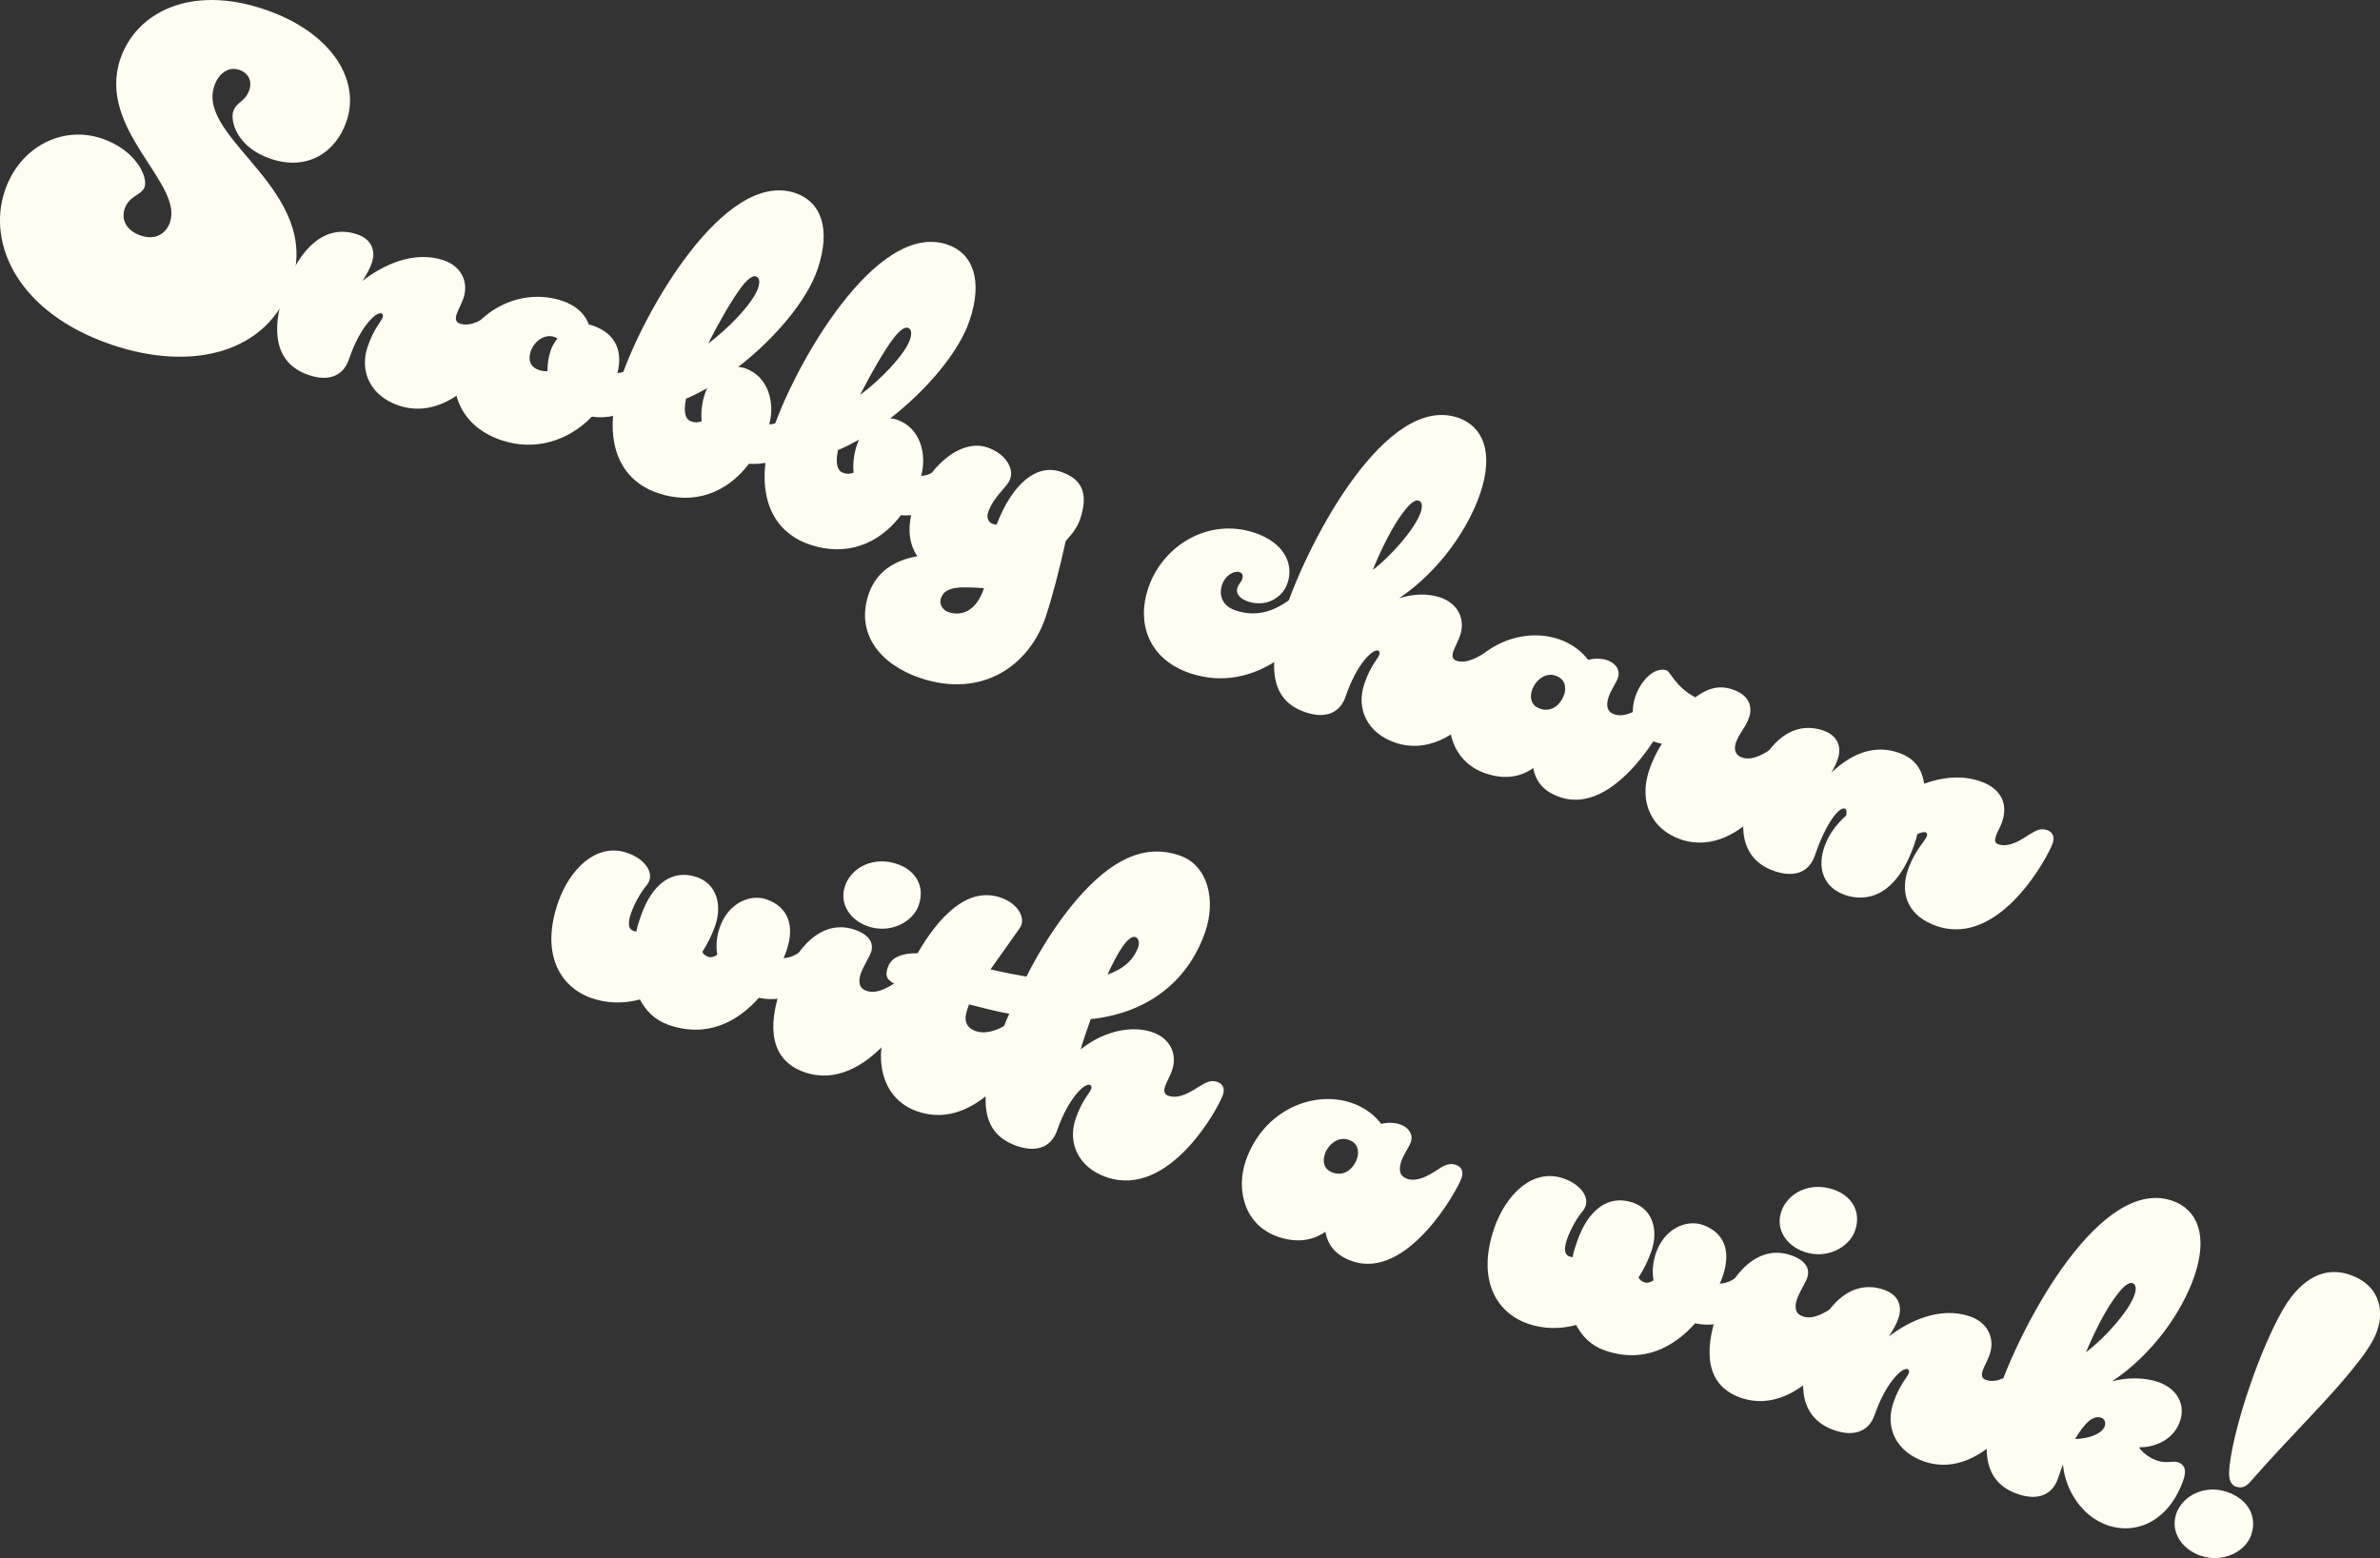 <?xml version="1.0" encoding="UTF-8"?>
<svg id="_レイヤー_2" data-name="レイヤー 2" xmlns="http://www.w3.org/2000/svg" viewBox="0 0 273.51 179.11">
  <rect x="0" y="0" width="273.51" height="179.11" fill="#333333" stroke="none"/>
  <defs>
    <style>
      .cls-1 {
        fill: #fffcf2;
      }
    </style>
  </defs>
  <g id="DESIGN">
    <g>
      <g>
        <path class="cls-1" d="M12.85,39.63C2.17,36.02-1.54,28.12.56,21.91c1.69-5,6.57-7.53,11.14-5.99,3.94,1.33,5.31,4.42,4.92,5.58-.31.91-1.79,1-2.29,2.49-.47,1.4.36,2.59,1.85,3.09,1.92.65,3.01-.48,3.36-1.54,1.53-4.52-8.45-10.69-5.71-18.77C15.64,1.44,21.89-1.81,30.4,1.08c7.6,2.57,11.06,8.03,9.43,12.84-1.24,3.66-4.57,5.74-8.71,4.34-3.99-1.35-4.67-4.42-4.31-5.48.36-1.06,1.39-1.09,1.84-2.43.37-1.11-.18-1.99-1.15-2.32-1.25-.42-2.4.42-2.88,1.87-2.07,6.11,12.52,11.96,8.86,22.78-2.65,7.84-11.3,10.11-20.64,6.95Z"/>
        <path class="cls-1" d="M56.46,36.06c.68-.41,1.27-.75,1.99-.5s.9.84.67,1.51c-.49,1.44-6.05,12-13.31,9.54-3.17-1.07-4.54-3.84-3.57-6.73.73-2.16,1.55-2.85,1.75-3.43.08-.24-.03-.39-.17-.43-.58-.2-2.43,1.48-3.72,5.28-.63,1.88-2.28,2.61-4.63,1.81-3.94-1.34-4.31-5.16-2.8-9.63,1.66-4.91,4.68-7.8,8.38-6.54,1.68.57,2.14,1.9,1.69,3.25-.2.58-.55,1.31-1.09,2.1,2.32-1.79,5.86-3.54,9.33-2.37,2.12.72,2.88,2.58,2.28,4.36-.23.67-.62,1.35-.78,1.83-.21.63-.05.95.38,1.09,1.3.44,2.72-.58,3.6-1.14Z"/>
        <path class="cls-1" d="M68.01,47.9c-2.73,2.83-6.6,3.98-10.4,2.7-4.81-1.63-6.27-5.87-4.93-9.82,1.66-4.91,7.01-7.87,11.96-6.19,1.73.59,2.66,1.65,3.04,2.74.16,0,.26.03.4.08,2.79.94,3.5,3.12,2.87,5.47,2.02-.12,2.79-2.22,4.38-1.68.48.16.75.79.51,1.51-1.12,3.32-4.3,5.73-7.81,5.18ZM62.92,42.64c-.01-.75.1-1.57.36-2.34.16-.48.44-.98.79-1.39-.13-.1-.22-.13-.37-.18-1.06-.36-2.28.41-2.71,1.66-.33.96-.07,1.8.94,2.14.34.11.69.18.98.12Z"/>
        <path class="cls-1" d="M84.85,42.18c.26.03.47.05.71.13,2.79.94,3.51,4.03,2.84,6.48,2.02-.12,2.79-2.22,4.38-1.68.48.16.75.79.51,1.51-1.03,3.03-3.97,4.93-7.22,4.69-2.52,3.33-6.28,4.79-10.47,3.37-4.81-1.63-6.46-6.58-4.18-13.32,2.47-7.31,11.8-23.94,19.98-21.17,2.93.99,4.14,4.08,2.56,8.75-1.24,3.66-4.97,8.02-9.11,11.23ZM78.84,45.83c-.33,1.6-.06,2.39.61,2.62.43.15.82.12,1.19-.03-.12-1.06.04-2.18.38-3.19.06-.19.15-.43.26-.61-.85.46-1.64.89-2.45,1.21ZM81.36,39.5c2.21-1.61,5.14-4.59,5.75-6.36.23-.67.2-1.22-.23-1.37-.34-.11-.93.22-1.72,1.29-.97,1.28-2.51,3.92-3.79,6.44Z"/>
        <path class="cls-1" d="M102.31,48.09c.26.03.47.05.71.13,2.79.94,3.51,4.03,2.84,6.49,2.02-.12,2.79-2.22,4.38-1.68.48.16.75.79.51,1.51-1.03,3.03-3.97,4.93-7.22,4.69-2.52,3.33-6.28,4.79-10.47,3.37-4.81-1.63-6.46-6.58-4.18-13.32,2.48-7.31,11.8-23.94,19.98-21.17,2.93.99,4.14,4.08,2.56,8.75-1.24,3.66-4.97,8.02-9.11,11.23ZM96.3,51.74c-.33,1.6-.06,2.39.61,2.62.43.15.82.12,1.19-.03-.12-1.06.04-2.18.38-3.19.06-.19.15-.43.26-.61-.85.46-1.64.89-2.45,1.21ZM98.82,45.41c2.21-1.61,5.14-4.58,5.75-6.36.23-.67.2-1.22-.23-1.37-.34-.11-.93.22-1.72,1.29-.97,1.28-2.51,3.92-3.79,6.44Z"/>
        <path class="cls-1" d="M105.42,63.94c-1.04-1.53-1.17-3.51-.41-5.77,1.47-4.33,5.27-7.81,8.45-6.74,1.97.67,3.09,2.28,2.63,3.62-.33.96-1.9,1.98-2.54,3.86-.18.53,0,1.12.48,1.29.19.06.34.11.5.11,1.8-4.7,4.58-7.03,7.37-6.08,2.31.78,3.28,2.34,2.22,5.47-.31.91-.87,1.63-1.65,2.5-.69,3.14-1.54,6.45-2.3,8.71-1.95,5.77-7.46,9.38-14.44,7.02-4.57-1.55-7.44-5.09-5.91-9.62.91-2.69,3.1-3.94,5.61-4.37ZM113.08,67.61c-2.68-.16-4.46-.28-4.95,1.17-.21.62.14,1.33.86,1.58,1.44.49,3.16,0,4.09-2.74Z"/>
        <path class="cls-1" d="M149.93,67.7c.76-.49,1.43-.75,2.06-.54.48.16.75.79.51,1.51-1.69,5-8.21,11.27-15.76,8.71-4.81-1.63-6.12-5.83-4.79-9.77,1.66-4.91,6.94-8.16,12.28-6.35,3.27,1.11,4.5,3.5,3.73,5.77-.6,1.78-2.55,2.78-4.52,2.12-.91-.31-1.47-.87-1.23-1.6.16-.48.42-.61.53-.94.2-.58-.06-.77-.3-.85-.53-.18-1.59.27-2,1.47-.39,1.15-.01,2.41,1.53,2.93,3.75,1.27,6.09-1.21,7.96-2.45Z"/>
        <path class="cls-1" d="M160.83,68.76c1.56-.49,3.2-.58,4.69-.08,2.12.72,2.88,2.58,2.28,4.36-.23.67-.62,1.35-.78,1.83-.21.63-.05.95.38,1.09,1.2.41,2.72-.58,3.6-1.14.68-.42,1.27-.75,1.99-.5s.9.84.67,1.51c-.49,1.44-6.05,12-13.31,9.54-3.17-1.07-4.54-3.84-3.57-6.73.73-2.17,1.55-2.85,1.75-3.43.08-.24-.03-.39-.17-.43-.58-.2-2.43,1.48-3.72,5.28-.63,1.88-2.28,2.61-4.63,1.81-3.94-1.33-4.54-5.13-2.29-11.77,2.8-8.27,11.63-24.85,19.81-22.09,2.93.99,4.16,4.03,2.58,8.7-1.35,3.99-4.6,8.84-9.27,12.03ZM157.75,65.52c2.16-1.63,4.89-4.78,5.51-6.61.23-.67.2-1.22-.23-1.37-.34-.11-.93.22-1.72,1.29-1.23,1.57-2.56,4.23-3.55,6.68Z"/>
        <path class="cls-1" d="M185.53,82.11c1.11.38,2.35-.28,3.6-1.14.63-.43,1.27-.75,1.99-.5s.9.84.67,1.51c-.49,1.44-6.14,11.81-12.49,9.66-1.78-.6-2.8-1.7-3.1-3.35-1.69,1.2-3.59,1.25-5.46.62-3.85-1.3-4.89-5.35-3.75-8.72,1.99-5.87,7.76-8.2,12.14-6.72,1.44.49,2.64,1.38,3.38,2.38.71-.19,1.56-.17,2.18.04,1.01.34,1.54,1.16,1.24,2.03-.21.62-.78,1.34-1.07,2.21-.34,1.01-.15,1.72.67,1.99ZM179.76,79.83c.15-.43.36-1.7-.99-2.16-1.2-.41-2.33.55-2.71,1.66-.29.87-.12,1.78.94,2.14,1.3.44,2.35-.44,2.75-1.64Z"/>
        <path class="cls-1" d="M190.98,85.5c-.35-.07-.69-.18-1.03-.29-1.83-.62-2.83-2.73-2.02-5.13.65-1.92,2.25-3.47,3.6-3.02.43.15,1.02,1.9,3.29,3.1,1.21-.88,2.54-1.5,4.28-.91,2.26.76,2.21,2.35,1.91,3.22-.36,1.06-1.18,1.91-1.51,2.87-.26.77-.12,1.46.7,1.74,1.3.44,2.72-.58,3.6-1.14.68-.41,1.27-.75,1.99-.5.72.24.9.84.67,1.51-.49,1.44-6.04,12-13.31,9.54-3.27-1.11-4.89-4.23-3.62-7.98.34-1.01.88-2.12,1.44-3Z"/>
        <path class="cls-1" d="M220.34,95.87c-.08.4-.21.79-.29,1.03-2.13,6.3-5.62,6.78-7.98,5.99-2.4-.81-3.29-2.94-2.43-5.49.49-1.44,1.38-2.64,2.52-3.65.08-.4.08-.72-.16-.8-.63-.21-2.14,1.58-3.43,5.38-.64,1.88-2.28,2.61-4.63,1.81-3.94-1.33-4.31-5.16-2.8-9.63,1.66-4.91,4.68-7.8,8.38-6.54,1.68.57,2.14,1.9,1.69,3.25-.16.48-.39.99-.75,1.57,1.94-1.76,4.51-3.35,7.69-2.28,1.54.52,2.69,1.55,2.97,3.58,2.14-.78,4.36-.99,6.42-.29,2.84.96,3.1,3.03,2.56,4.62-.24.72-.55,1.15-.71,1.63-.18.53-.18.85.25,1,1.3.44,2.72-.58,3.6-1.14.68-.41,1.27-.75,1.99-.5.72.24.9.84.67,1.51-.49,1.44-6.05,12-13.31,9.54-3.17-1.07-4.32-3.55-3.34-6.44.73-2.17,1.99-3.35,2.19-3.92.08-.24-.03-.39-.17-.43-.19-.06-.55.03-.93.22Z"/>
      </g>
      <g>
        <path class="cls-1" d="M73.14,107.07c.1-.61.32-1.23.52-1.81,1.27-3.65,3.6-5.41,6.43-4.43,2.25.78,2.93,3.17,2.1,5.57-.38,1.1-.9,2.11-1.48,3.03.12.26.38.45.67.55.34.12.69.02,1.05-.23-.18-1.03-.07-2.12.28-3.13,1-2.88,3.55-3.87,5.37-3.24,2.49.87,3.3,3.03,2.3,5.91-.1.29-.2.58-.35.85,2.07-.09,2.85-2.18,4.44-1.63.48.17.74.8.49,1.52-1.17,3.36-4.25,5.41-7.75,4.67-2.38,2.67-5.87,4.68-10.38,3.11-1.54-.53-2.61-1.61-3.29-2.92-1.84.49-3.72.48-5.54-.15-3.79-1.32-5.86-5.26-3.86-11.02,1.32-3.79,4.39-6.91,7.94-5.68,1.97.68,2.93,2.09,2.54,3.2-.07.19-.16.32-.28.49-.62.7-1.42,2.08-1.82,3.24-.33.96-.41,1.79.26,2.03.1.03.24.08.35.07Z"/>
        <path class="cls-1" d="M99.58,113.9c1.29.45,2.72-.56,3.61-1.11.68-.41,1.28-.74,2-.49.72.25.89.85.65,1.52-.5,1.44-6.14,11.95-13.39,9.43-3.93-1.37-4.27-5.19-2.72-9.65,1.7-4.89,4.83-8,8.52-6.72,1.68.58,2.2,1.57,1.85,2.58-.22.62-.87,1.58-1.17,2.44-.35,1.01-.17,1.72.65,2ZM105.59,104.05c-.67,1.92-3.25,3.33-5.85,2.43-2.01-.7-3.35-2.56-2.62-4.67s3.29-3.43,6.02-2.48c1.97.68,3.23,2.47,2.44,4.72Z"/>
        <path class="cls-1" d="M105.44,109.59c2.42-4.16,5.71-7.75,9.59-6.4,1.87.65,2.7,2.12,2.35,3.13-.08.24-.39.67-.8,1.23l-2.75,3.88c1.44.34,2.8.6,4.12.84,1.57-3.11,3.6-6.33,5.85-8.93,3.77-4.34,7.57-6.46,11.79-4.99,3.26,1.13,4.17,5.16,2.9,8.81-2.07,5.95-6.96,9.35-13.15,9.99-.48,1.39-.9,2.59-1.15,3.47.67-.52,1.43-1.01,2.2-1.38,1.92-.89,4.14-1.25,6.06-.58,2.11.73,2.86,2.61,2.24,4.38-.23.67-.63,1.34-.79,1.82-.22.62-.06.95.37,1.1,1.29.45,2.72-.56,3.61-1.11.68-.41,1.28-.74,2-.49.72.25.89.85.65,1.52-.5,1.44-6.15,11.95-13.39,9.43-3.17-1.1-4.51-3.88-3.51-6.76.75-2.16,1.58-2.84,1.78-3.41.08-.24-.03-.39-.17-.44-.58-.2-2.44,1.46-3.76,5.25-.65,1.87-2.3,2.59-4.65,1.77-2.54-.88-3.67-2.73-3.56-5.7-2.16,1.72-4.84,2.78-7.86,1.73-3.84-1.33-5.12-5.54-3.46-10.29.4-1.15.95-2.57,1.58-4.08-1.77-.62-1.83-1.23-1.5-2.19.27-.77,1-1.64,3.41-1.61ZM112.07,118.51c1.15.4,2.38-.03,3.32-.57.15-.43.37-.89.6-1.41-1.52-.26-3.04-.68-4.63-1.07l-.23.67c-.35,1.01-.2,1.97.95,2.37ZM127.28,112.03c1.77-.62,2.99-1.65,3.53-3.18.17-.48.03-1.01-.31-1.13-.82-.28-2.05,1.71-3.22,4.31Z"/>
        <path class="cls-1" d="M161.7,135.5c1.1.38,2.35-.26,3.61-1.11.63-.43,1.28-.74,2-.49.72.25.89.85.65,1.52-.5,1.44-6.24,11.76-12.57,9.55-1.77-.62-2.79-1.72-3.07-3.38-1.7,1.18-3.6,1.22-5.47.57-3.84-1.33-4.84-5.39-3.68-8.75,2.04-5.85,7.83-8.14,12.19-6.62,1.44.5,2.63,1.4,3.36,2.4.71-.18,1.56-.16,2.18.06,1.01.35,1.53,1.18,1.23,2.04-.22.62-.79,1.34-1.09,2.2-.35,1.01-.17,1.72.65,2ZM155.95,133.18c.15-.43.38-1.7-.97-2.16-1.2-.42-2.34.53-2.72,1.63-.3.86-.14,1.78.92,2.15,1.3.45,2.35-.42,2.77-1.62Z"/>
        <path class="cls-1" d="M180.73,144.49c.1-.61.32-1.23.52-1.81,1.27-3.65,3.6-5.41,6.43-4.43,2.25.78,2.93,3.17,2.1,5.57-.38,1.1-.89,2.11-1.48,3.03.12.26.38.45.67.55.34.12.69.02,1.05-.23-.18-1.03-.07-2.12.28-3.13,1-2.88,3.55-3.87,5.37-3.24,2.49.87,3.3,3.03,2.3,5.91-.1.29-.2.58-.35.85,2.07-.09,2.85-2.18,4.44-1.63.48.17.74.8.49,1.52-1.17,3.36-4.25,5.41-7.75,4.67-2.38,2.67-5.87,4.68-10.38,3.11-1.54-.53-2.61-1.61-3.29-2.92-1.84.49-3.72.48-5.54-.15-3.79-1.32-5.86-5.26-3.86-11.02,1.32-3.79,4.39-6.91,7.94-5.68,1.97.68,2.93,2.09,2.54,3.2-.07.19-.17.32-.28.5-.62.7-1.42,2.08-1.83,3.24-.33.96-.41,1.79.26,2.03.1.03.24.08.35.07Z"/>
        <path class="cls-1" d="M207.17,151.32c1.3.45,2.72-.56,3.61-1.11.68-.41,1.28-.74,2-.49.72.25.89.85.65,1.52-.5,1.44-6.15,11.95-13.39,9.43-3.93-1.37-4.27-5.19-2.72-9.66,1.7-4.89,4.83-8,8.52-6.71,1.68.58,2.2,1.57,1.85,2.58-.22.62-.87,1.58-1.17,2.44-.35,1.01-.17,1.72.65,2ZM213.18,141.47c-.67,1.92-3.25,3.33-5.84,2.43-2.01-.7-3.36-2.56-2.62-4.67s3.29-3.43,6.02-2.48c1.97.68,3.23,2.47,2.44,4.72Z"/>
        <path class="cls-1" d="M231.84,157.53c.68-.41,1.28-.74,2-.49.72.25.89.85.65,1.52-.5,1.44-6.15,11.95-13.39,9.43-3.17-1.1-4.51-3.88-3.51-6.76.75-2.16,1.58-2.84,1.78-3.41.08-.24-.03-.39-.17-.44-.58-.2-2.44,1.46-3.76,5.25-.65,1.87-2.3,2.59-4.65,1.77-3.93-1.37-4.27-5.19-2.72-9.66,1.7-4.89,4.74-7.76,8.44-6.48,1.68.58,2.13,1.92,1.66,3.27-.2.58-.56,1.31-1.1,2.09,2.34-1.77,5.89-3.49,9.34-2.29,2.11.73,2.86,2.61,2.24,4.38-.23.67-.63,1.34-.79,1.82-.22.62-.06.95.37,1.1,1.29.45,2.72-.56,3.61-1.11Z"/>
        <path class="cls-1" d="M245.88,166.5c.46.54,1.13,1.09,1.99,1.39,1.1.38,1.83,0,2.41.19.91.32.97,1.09.63,2.05-1.6,4.6-5.29,6.39-8.74,5.19-2.93-1.02-4.83-4.04-5.1-6.99l-.57,1.63c-.65,1.87-2.3,2.59-4.65,1.77-3.93-1.37-4.49-5.17-2.19-11.78,2.87-8.25,11.83-24.76,19.99-21.92,2.93,1.02,4.12,4.07,2.51,8.72-1.38,3.98-4.71,8.9-9.45,12.04,1.72-.48,3.76-.46,5.3.07,2.21.77,3.18,2.61,2.51,4.53-.88,2.54-3.64,3.04-4.63,2.96v.16ZM238.46,165.42c1.73-.04,3.14-.68,3.41-1.45.17-.48-.02-.87-.4-1-.96-.33-1.95.67-3,2.45ZM239.73,155.43c2.17-1.61,4.93-4.74,5.56-6.56.23-.67.21-1.22-.22-1.37-.34-.12-.93.21-1.74,1.28-1.24,1.56-2.59,4.21-3.6,6.65Z"/>
        <path class="cls-1" d="M252.88,178.83c-2.11-.73-3.51-2.73-2.78-4.84.72-2.06,3.27-3.38,5.86-2.48,2.45.85,3.46,2.87,2.75,4.93-.68,1.97-3.29,3.26-5.83,2.38ZM270.92,156.66c-2.88,3.79-7.36,8.03-12.17,13.51-.46.54-.94,1.02-1.81.72-.58-.2-.78-.86-.77-1.5,0-1.88.99-6.11,2.5-10.42,1.02-2.93,2.28-5.93,3.56-8.22,1.71-3.06,4.36-5.42,7.86-4.2,3.21,1.12,3.98,3.86,3.08,6.45-.38,1.1-1.19,2.33-2.25,3.68Z"/>
      </g>
    </g>
  </g>
</svg>